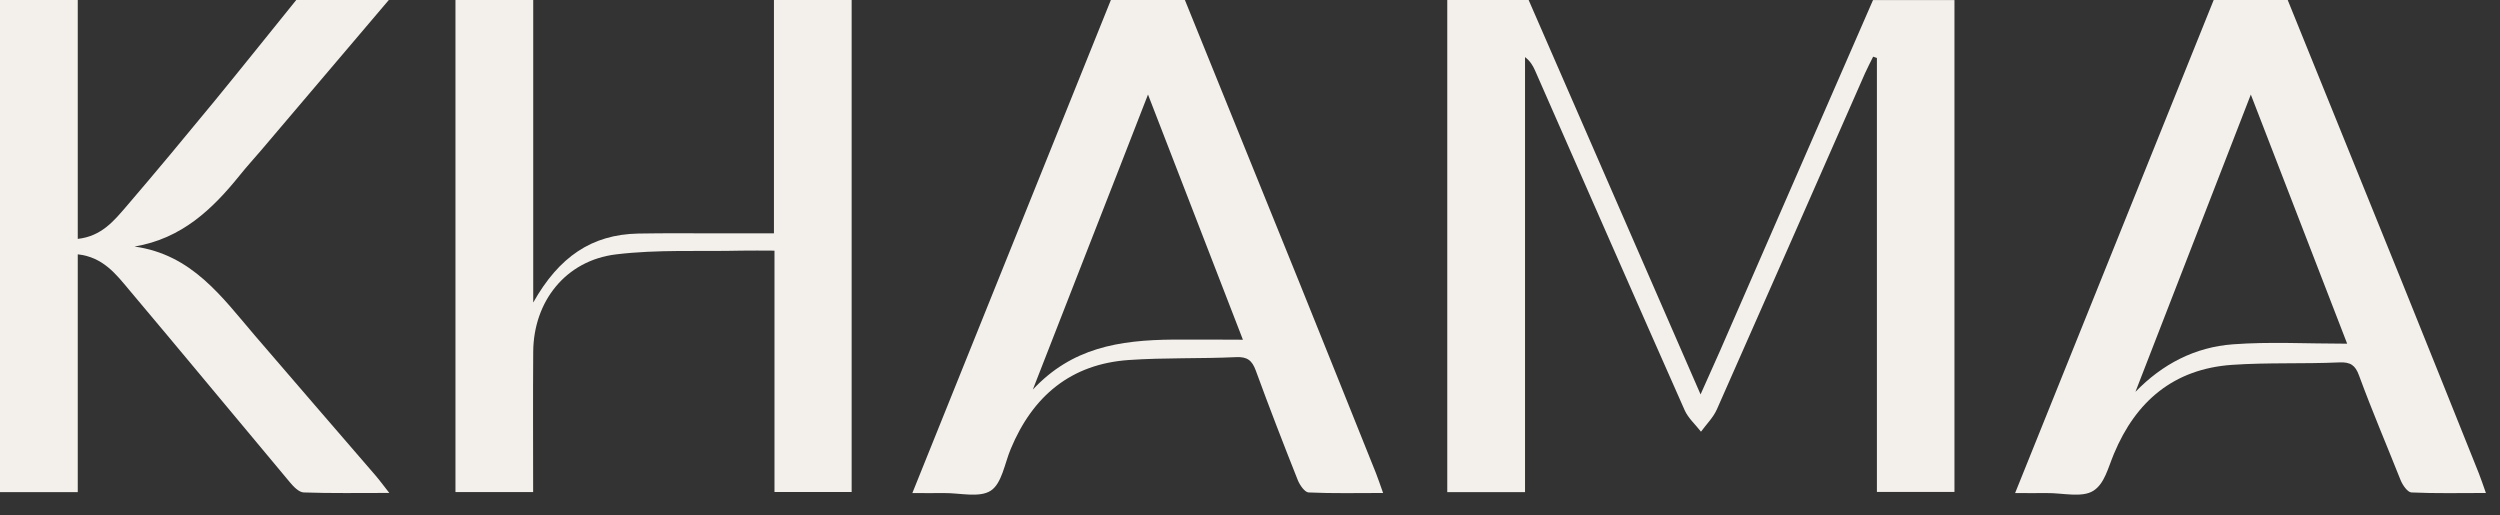 <svg xmlns="http://www.w3.org/2000/svg" width="97" height="20" viewBox="0 0 97 20" fill="none"><rect x="0" y="0" width="97" height="20" fill="#333333" stroke="none"/><path d="M75.833 0V19.086H72.824V2.249C72.776 2.233 72.726 2.215 72.678 2.199C72.572 2.413 72.461 2.625 72.363 2.842C70.448 7.189 68.54 11.542 66.615 15.883C66.474 16.201 66.207 16.464 65.998 16.75C65.783 16.471 65.499 16.223 65.362 15.91C63.417 11.523 61.492 7.128 59.56 2.736C59.478 2.551 59.378 2.374 59.171 2.215V19.094H56.154V0C57.205 0 58.257 0 59.311 0C61.518 5.065 63.727 10.13 65.982 15.303C66.265 14.67 66.498 14.156 66.726 13.637C68.71 9.091 70.692 4.548 72.673 0.003C73.727 0.003 74.779 0.003 75.833 0.003V0Z" fill="#F3F0EC"></path><path d="M15.086 1.43051e-05C13.436 1.942 11.788 3.883 10.138 5.825C9.86 6.151 9.568 6.469 9.301 6.803C8.238 8.122 7.052 9.256 5.219 9.566C7.452 9.876 8.607 11.521 9.886 13.015C11.436 14.826 13.001 16.625 14.556 18.432C14.72 18.622 14.869 18.826 15.105 19.126C13.918 19.126 12.85 19.144 11.785 19.107C11.6 19.102 11.388 18.882 11.248 18.713C9.166 16.228 7.102 13.727 5.012 11.248C4.501 10.638 3.997 9.974 3.017 9.868V19.094H0V1.43051e-05H3.017V9.269C3.947 9.166 4.432 8.556 4.922 7.987C6.069 6.649 7.195 5.293 8.315 3.931C9.383 2.628 10.434 1.311 11.494 1.43051e-05C12.691 1.43051e-05 13.889 1.43051e-05 15.086 1.43051e-05Z" fill="#F3F0EC"></path><path d="M33.044 0V19.089H30.05V9.725C29.568 9.725 29.171 9.717 28.774 9.725C27.15 9.764 25.51 9.674 23.902 9.87C21.952 10.106 20.702 11.69 20.689 13.648C20.676 15.449 20.686 17.253 20.686 19.091H17.672V0H20.689V11.738C21.688 9.966 22.956 9.099 24.76 9.062C25.86 9.041 26.959 9.057 28.061 9.054C28.697 9.054 29.332 9.054 30.029 9.054V0H33.046H33.044Z" fill="#F3F0EC"></path><path d="M45.974 0C47.454 3.653 48.935 7.303 50.413 10.956C51.409 13.422 52.397 15.891 53.388 18.36C53.475 18.578 53.547 18.803 53.664 19.128C52.654 19.128 51.711 19.15 50.773 19.107C50.623 19.099 50.432 18.821 50.355 18.631C49.793 17.218 49.245 15.801 48.723 14.373C48.58 13.987 48.397 13.836 47.96 13.857C46.575 13.921 45.184 13.873 43.801 13.968C41.539 14.124 40.066 15.377 39.216 17.42C38.98 17.984 38.871 18.76 38.442 19.038C38.003 19.325 37.24 19.123 36.62 19.131C36.262 19.136 35.905 19.131 35.399 19.131C37.987 12.699 40.543 6.35 43.102 0C44.061 0 45.017 0 45.976 0H45.974ZM44.543 3.666C42.996 7.653 41.544 11.332 40.074 15.115C41.584 13.502 43.393 13.192 45.539 13.176C46.419 13.168 47.245 13.181 48.225 13.181C46.991 9.987 45.825 6.983 44.543 3.669V3.666Z" fill="#F3F0EC"></path><path d="M88.763 0C90.244 3.653 91.725 7.303 93.203 10.956C94.199 13.422 95.187 15.891 96.177 18.36C96.265 18.578 96.336 18.803 96.453 19.128C95.444 19.128 94.501 19.15 93.563 19.107C93.412 19.099 93.221 18.821 93.144 18.631C92.583 17.218 92.053 15.989 91.528 14.562C91.385 14.175 91.203 14.042 90.766 14.061C89.38 14.124 87.989 14.061 86.607 14.156C84.344 14.313 82.871 15.566 82.021 17.608C81.785 18.172 81.658 18.76 81.229 19.038C80.789 19.325 80.026 19.123 79.407 19.131C79.049 19.136 78.691 19.131 78.186 19.131C80.776 12.699 83.332 6.35 85.891 0C86.85 0 87.807 0 88.766 0H88.763ZM82.853 15.205C83.91 14.114 85.176 13.467 86.641 13.359C88.066 13.253 89.507 13.335 91.07 13.335C89.817 10.093 88.612 6.977 87.332 3.669C85.783 7.661 84.318 11.433 82.853 15.208V15.205Z" fill="#F3F0EC"></path></svg>